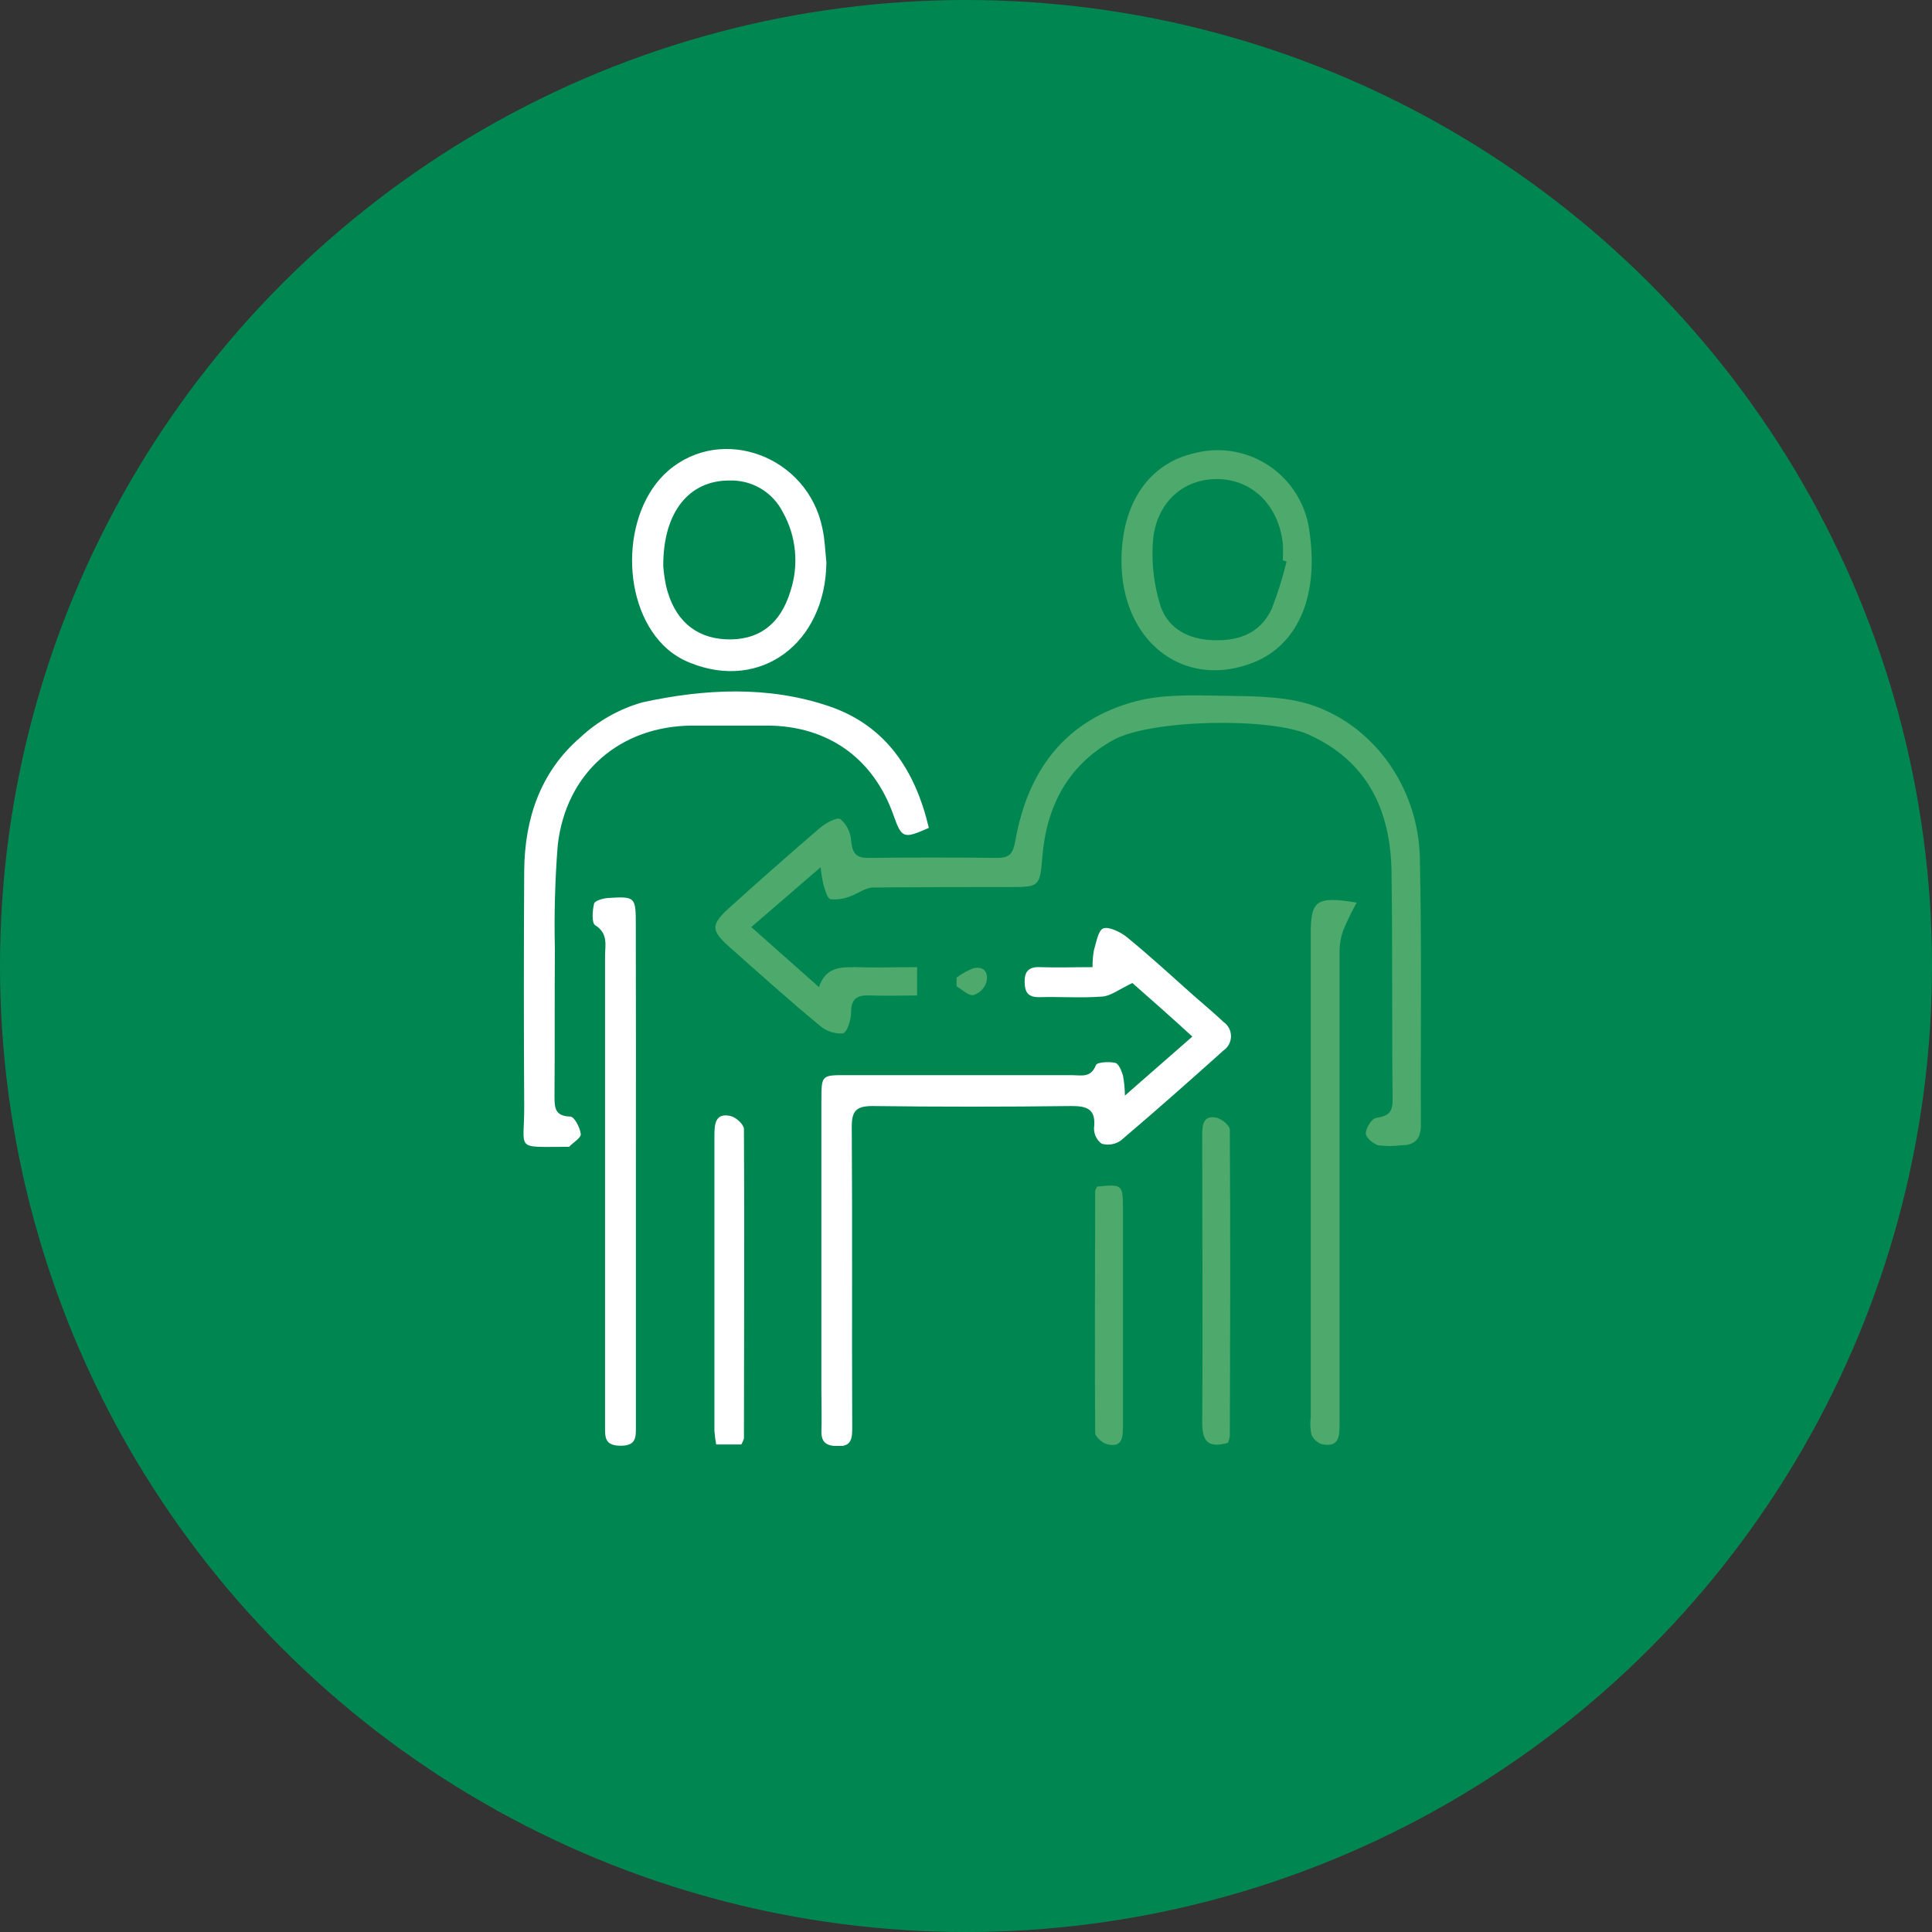 <svg width="155" height="155" viewBox="0 0 155 155" fill="none" xmlns="http://www.w3.org/2000/svg">
<rect x="0" y="0" width="155" height="155" fill="#333333" stroke="none"/>
<circle cx="77.5" cy="77.5" r="77.5" fill="#008751"/>
<g clip-path="url(#clip0_2205_1247)">
<path d="M65.837 69.578L60.272 74.377L65.701 79.188C66.252 77.592 67.389 77.592 68.589 77.592C70.221 77.648 71.86 77.592 73.579 77.592V79.864C72.342 79.864 71.056 79.908 69.807 79.864C68.799 79.821 68.28 80.082 68.28 81.224C68.28 81.845 67.958 82.832 67.624 82.906C67.29 82.93 66.953 82.888 66.635 82.782C66.317 82.675 66.022 82.507 65.769 82.285C63.296 80.237 60.928 78.114 58.541 75.991C57.038 74.662 57.014 74.203 58.448 72.887C60.86 70.706 63.296 68.558 65.757 66.443C66.227 66.046 67.123 65.531 67.426 65.717C67.68 65.935 67.887 66.203 68.035 66.504C68.182 66.805 68.268 67.132 68.286 67.467C68.385 68.423 68.663 68.846 69.683 68.827C73.134 68.79 76.584 68.79 80.034 68.827C81.042 68.827 81.271 68.423 81.451 67.498C82.434 61.843 85.445 57.727 91.22 56.237C93.317 55.704 95.611 55.778 97.812 55.815C100.162 55.859 102.623 55.815 104.836 56.436C110.111 57.994 113.796 63.103 113.914 68.852C114.068 75.984 113.963 83.13 113.994 90.263C113.994 91.38 113.505 91.883 112.423 91.883C111.808 91.965 111.184 91.965 110.568 91.883C110.16 91.765 109.567 91.262 109.579 90.927C109.579 90.48 110.055 89.735 110.414 89.685C111.354 89.542 111.731 89.263 111.725 88.233C111.663 82.13 111.725 76.028 111.638 69.926C111.558 65.015 109.715 61.073 105.009 58.944C101.918 57.529 92.247 57.703 89.279 59.391C85.655 61.421 83.949 64.705 83.621 68.79C83.435 71.124 83.367 71.167 81.018 71.167C77.363 71.167 73.703 71.167 70.048 71.204C69.43 71.204 68.811 71.713 68.193 71.912C67.698 72.117 67.161 72.195 66.629 72.142C66.369 72.086 66.208 71.44 66.078 71.037C65.965 70.557 65.884 70.069 65.837 69.578Z" fill="#4DA96C"/>
<path d="M90.849 78.865C89.792 79.362 89.136 79.895 88.444 79.951C86.756 80.082 85.049 79.951 83.349 80.001C82.452 80.001 82.211 79.579 82.205 78.759C82.198 77.94 82.539 77.555 83.429 77.592C84.808 77.642 86.193 77.592 87.652 77.592C87.647 77.147 87.683 76.703 87.757 76.264C87.949 75.643 88.097 74.637 88.518 74.482C88.938 74.327 89.86 74.749 90.373 75.159C92.228 76.667 93.953 78.263 95.728 79.84C96.544 80.553 97.373 81.249 98.164 81.994C98.348 82.121 98.498 82.291 98.602 82.49C98.705 82.688 98.76 82.909 98.76 83.133C98.76 83.357 98.705 83.578 98.602 83.776C98.498 83.974 98.348 84.145 98.164 84.272C95.443 86.712 92.704 89.139 89.915 91.504C89.695 91.657 89.444 91.759 89.18 91.803C88.916 91.847 88.646 91.832 88.388 91.759C88.194 91.616 88.036 91.43 87.928 91.213C87.821 90.997 87.766 90.758 87.77 90.517C87.943 89.002 87.269 88.723 85.915 88.735C80.609 88.802 75.304 88.802 69.999 88.735C68.725 88.735 68.329 89.102 68.335 90.399C68.391 98.413 68.335 106.428 68.372 114.442C68.372 115.348 68.372 116.087 67.136 116.025C66.313 115.975 65.899 115.746 65.899 114.852C65.936 113.821 65.899 112.784 65.899 111.748C65.899 103.938 65.899 96.131 65.899 88.326C65.899 86.246 65.899 86.252 67.915 86.258C73.946 86.258 79.972 86.258 85.995 86.258C86.712 86.258 87.522 86.507 87.924 85.451C88.017 85.209 88.975 85.16 89.476 85.271C89.755 85.34 89.971 85.892 90.095 86.296C90.192 86.824 90.244 87.36 90.249 87.897L95.66 83.161C93.873 81.528 92.228 80.076 90.849 78.865Z" fill="white"/>
<path d="M74.519 66.418C72.484 67.325 72.342 67.269 71.674 65.375C70.061 60.831 66.425 58.236 61.571 58.212C59.563 58.212 57.553 58.212 55.542 58.212C49.742 58.243 45.401 61.992 44.745 67.815C44.527 70.597 44.45 73.388 44.517 76.177C44.486 80.106 44.517 84.036 44.486 87.972C44.486 88.922 44.548 89.542 45.753 89.58C46.075 89.58 46.539 90.467 46.594 90.983C46.625 91.287 45.976 91.665 45.654 92.007C45.654 92.007 45.556 92.007 45.5 92.007C41.221 92.007 42.081 92.348 42.056 88.76C42.019 82.457 42.019 76.152 42.056 69.845C42.093 65.698 43.348 61.936 46.539 59.18C47.962 57.844 49.684 56.871 51.56 56.343C56.506 55.269 61.595 54.996 66.493 56.653C71.106 58.212 73.437 61.843 74.519 66.418Z" fill="white"/>
<path d="M66.301 45.126C66.221 51.6 61.057 55.443 55.418 53.196C54.742 52.934 54.115 52.561 53.563 52.091C49.729 48.745 49.773 41.09 53.612 37.763C57.941 34.038 64.811 36.615 65.979 42.388C66.177 43.269 66.202 44.207 66.301 45.126ZM53.211 45.423C53.252 45.949 53.326 46.472 53.433 46.988C54.051 49.657 55.721 51.16 58.194 51.29C60.791 51.42 62.609 50.141 63.425 47.398C63.762 46.36 63.88 45.264 63.774 44.179C63.667 43.093 63.338 42.042 62.807 41.09C62.408 40.301 61.793 39.643 61.034 39.193C60.275 38.743 59.403 38.521 58.522 38.551C55.3 38.533 53.192 41.059 53.211 45.423Z" fill="white"/>
<path d="M51.016 94.086C51.016 100.853 51.016 107.622 51.016 114.392C51.016 115.274 51.077 115.994 49.779 115.988C48.48 115.981 48.542 115.267 48.542 114.386C48.542 101.83 48.542 89.271 48.542 76.711C48.542 75.842 48.82 74.898 47.751 74.228C47.46 74.054 47.522 73.054 47.664 72.496C47.726 72.254 48.394 72.067 48.802 72.043C50.972 71.906 51.009 71.962 51.009 74.215C51.022 80.849 51.024 87.473 51.016 94.086Z" fill="white"/>
<path d="M108.843 72.415C108.435 73.146 108.07 73.901 107.749 74.675C107.558 75.251 107.463 75.855 107.47 76.462C107.47 89.035 107.47 101.604 107.47 114.169C107.47 115.174 107.47 116.149 106.067 115.87C105.875 115.808 105.7 115.706 105.551 115.57C105.403 115.433 105.286 115.267 105.207 115.081C105.116 114.626 105.099 114.158 105.158 113.697C105.158 100.772 105.158 87.843 105.158 74.91C105.158 72.241 105.597 71.875 108.843 72.415Z" fill="#4DA96C"/>
<path d="M89.971 45.032C89.971 40.395 92.148 37.173 95.883 36.341C96.912 36.081 97.985 36.046 99.029 36.238C100.073 36.429 101.064 36.844 101.935 37.453C102.806 38.062 103.536 38.851 104.077 39.768C104.618 40.684 104.957 41.707 105.071 42.767C105.813 47.987 104.032 51.911 100.316 53.245C94.825 55.244 89.996 51.383 89.971 45.032ZM103.21 45.032L102.913 44.958C102.941 44.495 102.941 44.03 102.913 43.567C102.567 40.588 100.551 38.558 97.867 38.44C95.184 38.322 92.921 40.054 92.525 43.12C92.355 44.903 92.531 46.701 93.044 48.416C93.558 50.228 95.066 51.203 97.008 51.34C99.172 51.495 101.046 50.936 102.023 48.856C102.506 47.619 102.905 46.349 103.216 45.057L103.21 45.032Z" fill="#4DA96C"/>
<path d="M59.474 115.888H57.459C57.388 115.521 57.341 115.15 57.316 114.777C57.316 106.868 57.316 98.958 57.316 91.045C57.316 90.126 57.428 89.263 58.615 89.536C59.042 89.629 59.685 90.219 59.685 90.585C59.734 98.854 59.685 107.129 59.685 115.417C59.63 115.58 59.56 115.738 59.474 115.888Z" fill="white"/>
<path d="M98.51 115.758C96.921 116.199 96.439 115.646 96.451 114.1C96.507 106.415 96.451 98.724 96.451 91.038C96.451 90.225 96.55 89.474 97.558 89.66C97.991 89.741 98.665 90.281 98.665 90.647C98.721 98.848 98.696 107.048 98.665 115.255C98.634 115.428 98.582 115.597 98.51 115.758Z" fill="#4DA96C"/>
<path d="M88.017 95.198C90.058 94.993 90.088 95.036 90.088 96.986C90.088 102.779 90.088 108.573 90.088 114.367C90.088 115.261 90.088 116.149 88.852 115.882C88.456 115.795 87.862 115.261 87.862 114.951C87.819 108.495 87.862 102.039 87.862 95.582C87.856 95.471 87.937 95.378 88.017 95.198Z" fill="#4DA96C"/>
<path d="M76.745 78.43C77.159 78.118 77.615 77.865 78.099 77.679C78.977 77.487 79.336 78.058 79.126 78.828C79.044 79.066 78.907 79.282 78.727 79.458C78.546 79.634 78.327 79.765 78.087 79.84C77.666 79.883 77.196 79.393 76.745 79.132V78.43Z" fill="#4DA96C"/>
</g>
<defs>
<clipPath id="clip0_2205_1247">
<rect width="72" height="80" fill="white" transform="translate(42 36)"/>
</clipPath>
</defs>
</svg>
